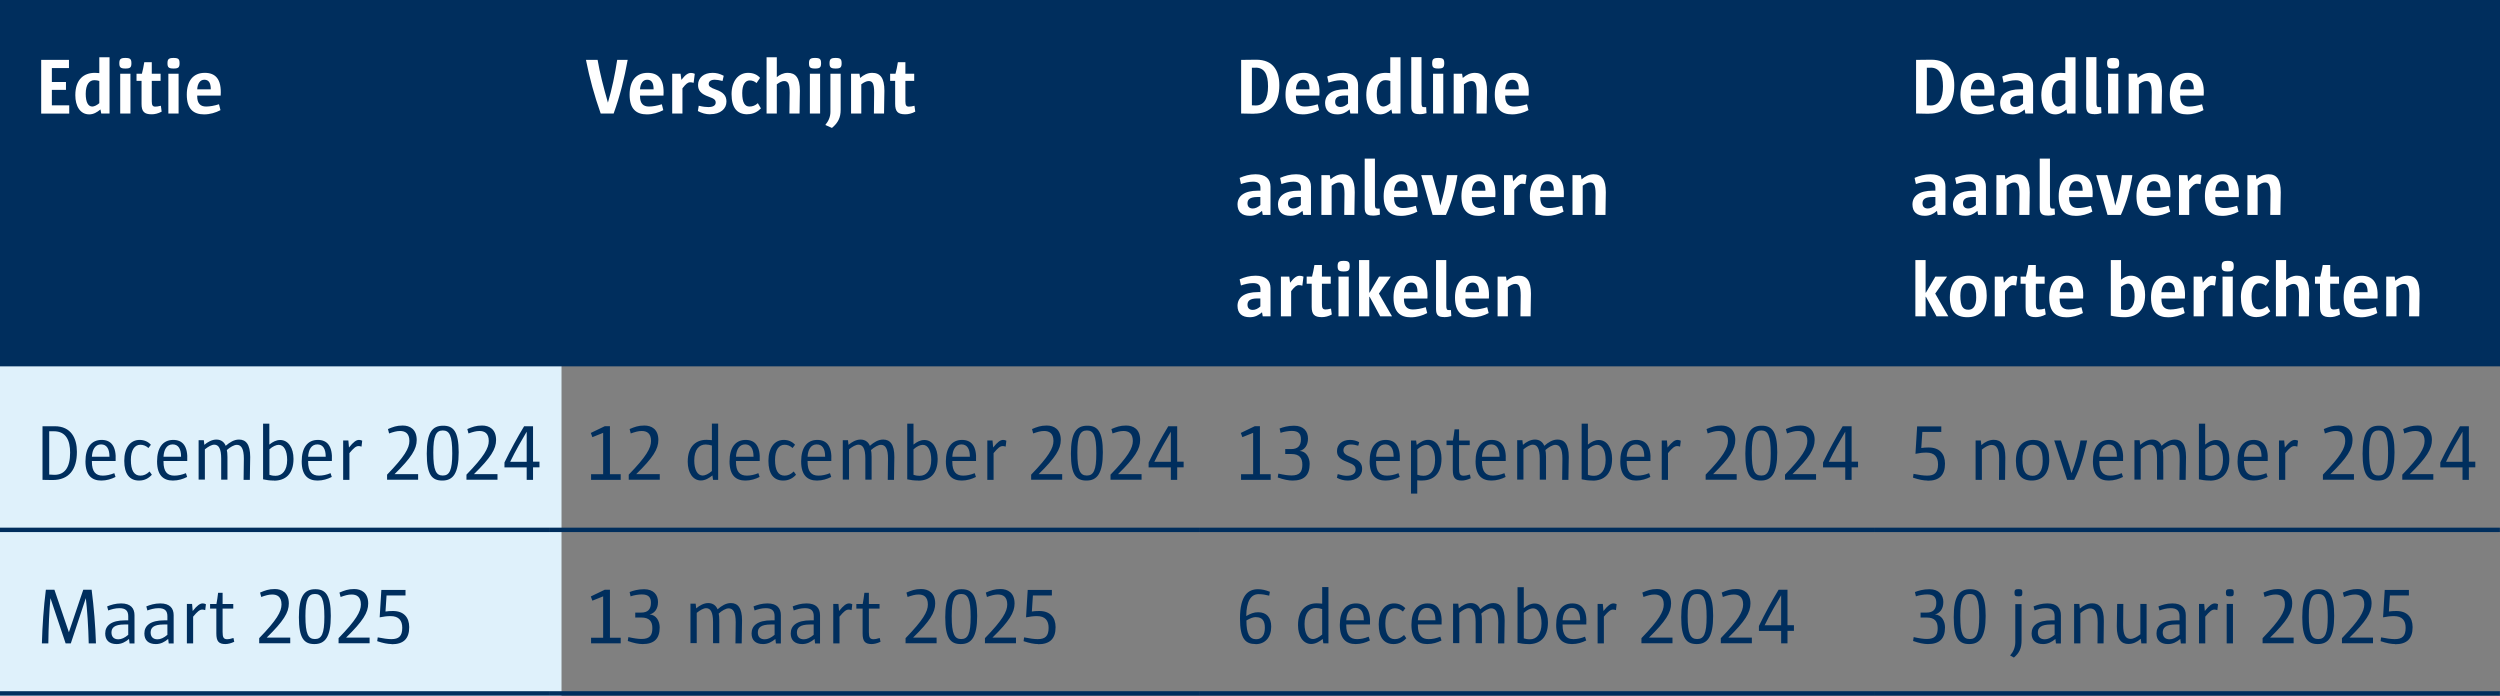 <?xml version="1.0" encoding="UTF-8"?>
<svg xmlns="http://www.w3.org/2000/svg" id="Layer_1" viewBox="0 0 283.47 78.91" width="283.47" height="78.91" x="0" y="0"><rect x="0" y="0" width="283.47" height="78.91" fill="#808080" stroke="none"/><defs><style>.cls-1,.cls-2{fill:none;}.cls-3{fill:#002e5d;}.cls-4{fill:#fff;}.cls-2{stroke:#002e5d;stroke-miterlimit:10;stroke-width:.5px;}.cls-5{fill:#dff1fb;}</style></defs><rect class="cls-5" y="41.25" width="63.67" height="37.66"/><path class="cls-3" d="M212.6,0h70.87v41.54h-70.87V0ZM136.06,0h76.54v41.54h-76.54V0ZM62.36,0h73.7v41.54H62.36V0ZM0,0h62.36v41.54H0V0Z"/><path class="cls-1" d="M212.6,60.08h70.87v18.54h-70.87v-18.54ZM136.06,60.08h76.54v18.54h-76.54v-18.54ZM62.36,60.08h73.7v18.54H62.36v-18.54ZM0,60.08h62.36v18.54H0v-18.54ZM212.6,41.54h70.87v18.54h-70.87v-18.54ZM136.06,41.54h76.54v18.54h-76.54v-18.54ZM62.36,41.54h73.7v18.54H62.36v-18.54ZM0,41.54h62.36v18.54H0v-18.54Z"/><line class="cls-2" y1="60.08" x2="62.36" y2="60.08"/><line class="cls-2" x1="62.36" y1="60.08" x2="136.06" y2="60.08"/><line class="cls-2" x1="136.06" y1="60.08" x2="212.6" y2="60.08"/><line class="cls-2" x1="212.6" y1="60.08" x2="283.46" y2="60.08"/><line class="cls-2" y1="78.62" x2="62.36" y2="78.62"/><line class="cls-2" x1="62.36" y1="78.62" x2="136.06" y2="78.62"/><line class="cls-2" x1="136.06" y1="78.62" x2="212.6" y2="78.62"/><line class="cls-2" x1="212.6" y1="78.62" x2="283.46" y2="78.62"/><path class="cls-4" d="M4.67,12.87v-6.08h3.15v.93h-1.94v1.58h1.6v.89h-1.6v1.75h1.97v.94h-3.19,0Z"/><path class="cls-4" d="M11.48,12.87l-.09-.46c-.38.32-.79.56-1.27.56-1.05,0-1.58-.96-1.58-2.17,0-1.82.98-2.54,2.22-2.54.18,0,.39.02.5.03v-1.8h1.16v6.38h-.95.01ZM11.26,9.18c-.16-.05-.35-.09-.55-.09-.58,0-.99.48-.99,1.55,0,.95.28,1.44.74,1.44.22,0,.5-.13.8-.38v-2.52Z"/><path class="cls-4" d="M14.22,7.77c-.56,0-.69-.14-.69-.6s.14-.6.69-.6.68.13.68.6-.13.6-.68.6ZM13.63,12.87v-4.51h1.16v4.51h-1.16Z"/><path class="cls-4" d="M17.19,12.96c-.83,0-1.14-.31-1.14-1.18v-2.61h-.57v-.81h.61c.11-.41.19-.81.27-1.31h.85v1.31h1v.81h-1v2.32c0,.46.11.6.41.6.14,0,.33-.02.62-.1l.09.67c-.42.22-.79.3-1.13.3h-.01Z"/><path class="cls-4" d="M19.68,7.77c-.56,0-.69-.14-.69-.6s.14-.6.69-.6.68.13.68.6-.13.6-.68.6ZM19.09,12.87v-4.51h1.16v4.51h-1.16Z"/><path class="cls-4" d="M22.36,10.84v.06c0,.83.36,1.18,1.01,1.18.41,0,.94-.09,1.46-.26l.17.67c-.55.29-1.2.48-1.86.48-1.18,0-1.96-.59-1.96-2.23s.78-2.48,2.04-2.48c1.16,0,1.93.65,1.8,2.58h-2.66ZM23.9,10.11c0-.72-.24-1.07-.73-1.07s-.77.44-.81,1.09h1.54s0-.02,0-.02Z"/><path class="cls-4" d="M69.59,12.87h-1.48c-.72-2.05-1.26-4-1.67-6.08h1.32c.25,1.49.69,3.16,1.17,4.85.46-1.55.8-3.19,1.05-4.85h1.19c-.37,2.06-.86,4.06-1.59,6.08h0Z"/><path class="cls-4" d="M72.57,10.84v.06c0,.83.36,1.18,1.01,1.18.41,0,.94-.09,1.46-.26l.17.67c-.55.29-1.2.48-1.86.48-1.18,0-1.96-.59-1.96-2.23s.78-2.48,2.04-2.48c1.16,0,1.93.65,1.8,2.58h-2.66ZM74.11,10.11c0-.72-.24-1.07-.73-1.07s-.77.44-.81,1.09h1.54v-.02Z"/><path class="cls-4" d="M78.65,9.39c-.19-.05-.31-.06-.4-.06-.25,0-.47.17-.87.68v2.86h-1.16v-4.51h.95l.09.7c.46-.6.77-.79,1.09-.79.14,0,.29.03.43.1l-.13,1.02h0Z"/><path class="cls-4" d="M80.53,12.96c-.5,0-.96-.13-1.4-.37l.1-.6c.51.12.82.15,1.1.15.59,0,.82-.23.82-.5,0-.3-.14-.45-.8-.68-.86-.31-1.2-.68-1.2-1.33,0-.82.66-1.37,1.65-1.37.41,0,.79.09,1.26.33l-.13.59c-.38-.09-.64-.14-.89-.14-.47,0-.68.22-.68.47,0,.27.15.41.79.64.88.3,1.22.72,1.22,1.37,0,.82-.68,1.43-1.84,1.43h0Z"/><path class="cls-4" d="M84.75,12.96c-1.19,0-1.8-.76-1.8-2.29,0-1.42.73-2.41,1.88-2.41.58,0,1.04.21,1.35.57l-.4.59c-.21-.19-.46-.3-.77-.3-.52,0-.85.49-.85,1.43,0,1.1.3,1.53.82,1.53.36,0,.66-.12.95-.38l.35.59c-.35.36-.85.66-1.53.66h0Z"/><path class="cls-4" d="M90.66,12.87h-1.15c0-.92.03-1.85.03-2.36,0-1.08-.22-1.32-.63-1.32-.23,0-.52.14-.83.37v3.31h-1.16v-6.38h1.16v2.26c.31-.27.74-.49,1.23-.49.9,0,1.39.56,1.39,2.04,0,.54-.04,1.57-.04,2.57Z"/><path class="cls-4" d="M92.42,7.77c-.56,0-.69-.14-.69-.6s.14-.6.69-.6.68.13.68.6-.13.6-.68.6ZM91.83,12.87v-4.51h1.16v4.51h-1.16Z"/><path class="cls-4" d="M94.34,14.51l-.76-.34c.35-.42.58-.91.58-1.48v-4.33h1.16v4.1c0,.87-.29,1.46-.98,2.04h0ZM94.75,7.77c-.56,0-.69-.14-.69-.6s.14-.6.69-.6.68.13.68.6-.13.6-.68.6Z"/><path class="cls-4" d="M100.24,12.87h-1.15c0-.91.03-1.84.03-2.37,0-1.07-.21-1.31-.62-1.31-.24,0-.54.14-.84.37v3.31h-1.16v-4.51h.95l.08.48c.39-.35.85-.58,1.37-.58.91,0,1.38.58,1.38,2.04,0,.56-.04,1.58-.04,2.57Z"/><path class="cls-4" d="M102.64,12.96c-.83,0-1.14-.31-1.14-1.18v-2.61h-.57v-.81h.61c.11-.41.19-.81.27-1.31h.85v1.31h1v.81h-1v2.32c0,.46.11.6.41.6.14,0,.33-.02.62-.1l.09.67c-.42.22-.79.3-1.13.3h-.01Z"/><path class="cls-4" d="M142.17,12.9c-.48,0-.98-.02-1.44-.03v-6.08c.61,0,1.15-.02,1.71-.02,1.93,0,2.62,1.26,2.62,2.89,0,2.03-.9,3.23-2.89,3.23h0ZM142.36,7.68h-.41v4.26c.14,0,.29.02.42.02.96,0,1.41-.77,1.41-2.17s-.42-2.12-1.42-2.12h0Z"/><path class="cls-4" d="M146.94,10.84v.06c0,.83.36,1.18,1.01,1.18.41,0,.94-.09,1.46-.26l.17.67c-.55.29-1.2.48-1.86.48-1.18,0-1.96-.59-1.96-2.23s.78-2.48,2.04-2.48c1.16,0,1.93.65,1.8,2.58h-2.66,0ZM148.48,10.11c0-.72-.24-1.07-.73-1.07s-.77.44-.81,1.09h1.54v-.02Z"/><path class="cls-4" d="M153.11,12.87l-.08-.46c-.39.33-.8.56-1.38.56-.91,0-1.4-.45-1.4-1.29,0-.94.75-1.56,2.32-1.56h.28v-.34c0-.46-.26-.68-.84-.68-.47,0-.96.13-1.37.27l-.15-.7c.53-.23,1.13-.41,1.81-.41,1.15,0,1.69.55,1.69,1.4v3.21h-.89,0ZM152.86,10.83h-.34c-.87,0-1.13.29-1.13.71,0,.37.21.59.6.59.28,0,.59-.14.86-.39v-.92h0Z"/><path class="cls-4" d="M157.86,12.87l-.09-.46c-.38.32-.79.56-1.27.56-1.05,0-1.58-.96-1.58-2.17,0-1.82.98-2.54,2.22-2.54.18,0,.39.02.5.03v-1.8h1.16v6.38h-.95,0ZM157.65,9.18c-.16-.05-.35-.09-.55-.09-.58,0-.99.48-.99,1.55,0,.95.28,1.44.74,1.44.22,0,.5-.13.8-.38v-2.52Z"/><path class="cls-4" d="M160.91,12.94c-.59,0-.89-.18-.89-.91v-5.55h1.16v5.09c0,.5.06.58.3.58h.23l.04.68c-.22.07-.49.12-.84.12h0Z"/><path class="cls-4" d="M163.08,7.77c-.56,0-.69-.14-.69-.6s.14-.6.69-.6.68.13.68.6-.13.6-.68.6ZM162.49,12.87v-4.51h1.16v4.51h-1.16Z"/><path class="cls-4" d="M168.57,12.87h-1.15c0-.91.03-1.84.03-2.37,0-1.07-.21-1.31-.62-1.31-.24,0-.54.14-.84.37v3.31h-1.16v-4.51h.95l.08.48c.39-.35.85-.58,1.37-.58.91,0,1.38.58,1.38,2.04,0,.56-.04,1.58-.04,2.57h0Z"/><path class="cls-4" d="M170.67,10.84v.06c0,.83.36,1.18,1.01,1.18.41,0,.94-.09,1.46-.26l.17.67c-.55.29-1.2.48-1.86.48-1.18,0-1.96-.59-1.96-2.23s.78-2.48,2.04-2.48c1.16,0,1.93.65,1.8,2.58h-2.66,0ZM172.21,10.11c0-.72-.24-1.07-.73-1.07s-.77.44-.81,1.09h1.54v-.02Z"/><path class="cls-4" d="M143.18,24.37l-.08-.46c-.39.33-.8.56-1.38.56-.91,0-1.4-.45-1.4-1.29,0-.94.75-1.56,2.32-1.56h.28v-.34c0-.46-.26-.68-.84-.68-.47,0-.96.13-1.37.27l-.15-.7c.53-.23,1.13-.41,1.81-.41,1.15,0,1.69.55,1.69,1.4v3.21h-.89,0ZM142.92,22.34h-.34c-.87,0-1.13.29-1.13.71,0,.37.21.59.6.59.28,0,.59-.14.86-.39v-.92h0Z"/><path class="cls-4" d="M147.77,24.37l-.08-.46c-.39.33-.8.56-1.38.56-.91,0-1.4-.45-1.4-1.29,0-.94.75-1.56,2.32-1.56h.28v-.34c0-.46-.26-.68-.84-.68-.47,0-.96.13-1.37.27l-.15-.7c.53-.23,1.13-.41,1.81-.41,1.15,0,1.69.55,1.69,1.4v3.21h-.89,0ZM147.51,22.34h-.34c-.87,0-1.13.29-1.13.71,0,.37.21.59.6.59.28,0,.59-.14.86-.39v-.92h0Z"/><path class="cls-4" d="M153.57,24.37h-1.15c0-.91.03-1.84.03-2.37,0-1.07-.21-1.31-.62-1.31-.24,0-.54.14-.84.37v3.31h-1.16v-4.51h.95l.08.48c.39-.35.85-.58,1.37-.58.91,0,1.38.58,1.38,2.04,0,.56-.04,1.58-.04,2.57h0Z"/><path class="cls-4" d="M155.63,24.44c-.59,0-.89-.18-.89-.91v-5.55h1.16v5.09c0,.5.06.58.3.58h.23l.04.68c-.22.07-.49.12-.84.12h0Z"/><path class="cls-4" d="M158.07,22.35v.06c0,.83.36,1.18,1.01,1.18.41,0,.94-.09,1.46-.26l.17.67c-.55.29-1.2.48-1.86.48-1.18,0-1.96-.59-1.96-2.23s.78-2.48,2.04-2.48c1.16,0,1.93.65,1.8,2.58h-2.66,0ZM159.61,21.61c0-.72-.24-1.07-.73-1.07s-.77.44-.81,1.09h1.54v-.02Z"/><path class="cls-4" d="M163.95,24.37h-1.51l-1.29-4.51h1.25l.73,2.55.18.9c.38-1.22.64-2.34.75-3.45h1.2c-.23,1.55-.67,3.1-1.31,4.51Z"/><path class="cls-4" d="M166.89,22.35v.06c0,.83.36,1.18,1.01,1.18.41,0,.94-.09,1.46-.26l.17.67c-.55.29-1.2.48-1.86.48-1.18,0-1.96-.59-1.96-2.23s.78-2.48,2.04-2.48c1.16,0,1.93.65,1.8,2.58h-2.66,0ZM168.43,21.61c0-.72-.24-1.07-.73-1.07s-.77.44-.81,1.09h1.54v-.02Z"/><path class="cls-4" d="M172.97,20.89c-.19-.05-.31-.06-.4-.06-.25,0-.47.17-.87.68v2.86h-1.16v-4.51h.95l.09.7c.46-.6.77-.79,1.09-.79.14,0,.29.03.43.1l-.13,1.02h0Z"/><path class="cls-4" d="M174.65,22.35v.06c0,.83.36,1.18,1.01,1.18.41,0,.94-.09,1.46-.26l.17.67c-.55.29-1.2.48-1.86.48-1.18,0-1.96-.59-1.96-2.23s.78-2.48,2.04-2.48c1.16,0,1.93.65,1.8,2.58h-2.66,0ZM176.19,21.61c0-.72-.24-1.07-.73-1.07s-.77.44-.81,1.09h1.54v-.02Z"/><path class="cls-4" d="M182.04,24.37h-1.15c0-.91.03-1.84.03-2.37,0-1.07-.21-1.31-.62-1.31-.24,0-.54.14-.84.37v3.31h-1.16v-4.51h.95l.08.48c.39-.35.85-.58,1.37-.58.91,0,1.38.58,1.38,2.04,0,.56-.04,1.58-.04,2.57h0Z"/><path class="cls-4" d="M143.18,35.87l-.08-.46c-.39.33-.8.56-1.38.56-.91,0-1.4-.45-1.4-1.29,0-.94.75-1.56,2.32-1.56h.28v-.34c0-.46-.26-.68-.84-.68-.47,0-.96.13-1.37.27l-.15-.7c.53-.23,1.13-.41,1.81-.41,1.15,0,1.69.55,1.69,1.4v3.21h-.89,0ZM142.92,33.84h-.34c-.87,0-1.13.29-1.13.71,0,.37.21.59.6.59.28,0,.59-.14.86-.39v-.92h0Z"/><path class="cls-4" d="M147.67,32.39c-.19-.05-.31-.06-.4-.06-.25,0-.47.17-.87.68v2.86h-1.16v-4.51h.95l.09.7c.46-.6.77-.79,1.09-.79.14,0,.29.03.43.1l-.13,1.02h0Z"/><path class="cls-4" d="M149.87,35.96c-.83,0-1.14-.31-1.14-1.18v-2.61h-.57v-.81h.61c.11-.41.19-.81.27-1.31h.85v1.31h1v.81h-1v2.32c0,.46.11.6.41.6.14,0,.33-.02.62-.1l.09.67c-.42.22-.79.3-1.13.3h0Z"/><path class="cls-4" d="M152.36,30.78c-.56,0-.69-.14-.69-.6s.14-.6.69-.6.68.13.68.6-.13.6-.68.6ZM151.77,35.87v-4.51h1.16v4.51h-1.16Z"/><path class="cls-4" d="M156.5,35.87l-1.2-2.22h-.04v2.22h-1.16v-6.38h1.16v3.69h.04l1.07-1.82h1.33l-1.35,1.93,1.49,2.58h-1.35,0Z"/><path class="cls-4" d="M159.19,33.85v.06c0,.83.36,1.18,1.01,1.18.41,0,.94-.09,1.46-.26l.17.67c-.55.29-1.2.48-1.86.48-1.18,0-1.96-.59-1.96-2.23s.78-2.48,2.04-2.48c1.16,0,1.93.65,1.8,2.58h-2.66,0ZM160.73,33.11c0-.72-.24-1.07-.73-1.07s-.77.44-.81,1.09h1.54v-.02Z"/><path class="cls-4" d="M163.72,35.95c-.59,0-.89-.18-.89-.91v-5.55h1.16v5.09c0,.5.06.58.3.58h.23l.04.68c-.22.07-.49.12-.84.12h0Z"/><path class="cls-4" d="M166.16,33.85v.06c0,.83.36,1.18,1.01,1.18.41,0,.94-.09,1.46-.26l.17.67c-.55.29-1.2.48-1.86.48-1.18,0-1.96-.59-1.96-2.23s.78-2.48,2.04-2.48c1.16,0,1.93.65,1.8,2.58h-2.66,0ZM167.7,33.11c0-.72-.24-1.07-.73-1.07s-.77.44-.81,1.09h1.54v-.02Z"/><path class="cls-4" d="M173.55,35.87h-1.15c0-.91.03-1.84.03-2.37,0-1.07-.21-1.31-.62-1.31-.24,0-.54.14-.84.37v3.31h-1.16v-4.51h.95l.08.48c.39-.35.85-.58,1.37-.58.91,0,1.38.58,1.38,2.04,0,.56-.04,1.58-.04,2.57h0Z"/><path class="cls-4" d="M218.7,12.9c-.48,0-.98-.02-1.44-.03v-6.08c.61,0,1.15-.02,1.71-.02,1.93,0,2.62,1.26,2.62,2.89,0,2.03-.9,3.23-2.89,3.23h0ZM218.89,7.68h-.41v4.26c.14,0,.29.02.42.02.96,0,1.41-.77,1.41-2.17s-.42-2.12-1.42-2.12h0Z"/><path class="cls-4" d="M223.47,10.84v.06c0,.83.36,1.18,1.01,1.18.41,0,.94-.09,1.46-.26l.17.67c-.55.29-1.2.48-1.86.48-1.18,0-1.96-.59-1.96-2.23s.78-2.48,2.04-2.48c1.16,0,1.93.65,1.8,2.58h-2.66,0ZM225.01,10.11c0-.72-.24-1.07-.73-1.07s-.77.44-.81,1.09h1.54v-.02Z"/><path class="cls-4" d="M229.65,12.87l-.08-.46c-.39.33-.8.56-1.38.56-.91,0-1.4-.45-1.4-1.29,0-.94.75-1.56,2.32-1.56h.28v-.34c0-.46-.26-.68-.84-.68-.47,0-.96.13-1.37.27l-.15-.7c.53-.23,1.13-.41,1.81-.41,1.15,0,1.69.55,1.69,1.4v3.21h-.89,0ZM229.4,10.83h-.34c-.87,0-1.13.29-1.13.71,0,.37.21.59.6.59.28,0,.59-.14.86-.39v-.92h0Z"/><path class="cls-4" d="M234.4,12.87l-.09-.46c-.38.32-.79.56-1.27.56-1.05,0-1.58-.96-1.58-2.17,0-1.82.98-2.54,2.22-2.54.18,0,.39.02.5.03v-1.8h1.16v6.38h-.95,0ZM234.19,9.18c-.16-.05-.35-.09-.55-.09-.58,0-.99.48-.99,1.55,0,.95.28,1.44.74,1.44.22,0,.5-.13.8-.38v-2.52Z"/><path class="cls-4" d="M237.44,12.94c-.59,0-.89-.18-.89-.91v-5.55h1.16v5.09c0,.5.06.58.3.58h.23l.04.68c-.22.07-.49.12-.84.12h0Z"/><path class="cls-4" d="M239.61,7.77c-.56,0-.69-.14-.69-.6s.14-.6.69-.6.68.13.68.6-.13.6-.68.6ZM239.03,12.87v-4.51h1.16v4.51h-1.16Z"/><path class="cls-4" d="M245.1,12.87h-1.15c0-.91.03-1.84.03-2.37,0-1.07-.21-1.31-.62-1.31-.24,0-.54.14-.84.37v3.31h-1.16v-4.51h.95l.08.48c.39-.35.85-.58,1.37-.58.91,0,1.38.58,1.38,2.04,0,.56-.04,1.58-.04,2.57h0Z"/><path class="cls-4" d="M247.21,10.84v.06c0,.83.36,1.18,1.01,1.18.41,0,.94-.09,1.46-.26l.17.67c-.55.29-1.2.48-1.86.48-1.18,0-1.96-.59-1.96-2.23s.78-2.48,2.04-2.48c1.16,0,1.93.65,1.8,2.58h-2.66,0ZM248.75,10.11c0-.72-.24-1.07-.73-1.07s-.77.44-.81,1.09h1.54v-.02Z"/><path class="cls-4" d="M219.71,24.37l-.08-.46c-.39.33-.8.56-1.38.56-.91,0-1.4-.45-1.4-1.29,0-.94.75-1.56,2.32-1.56h.28v-.34c0-.46-.26-.68-.84-.68-.47,0-.96.13-1.37.27l-.15-.7c.53-.23,1.13-.41,1.81-.41,1.15,0,1.69.55,1.69,1.4v3.21h-.89,0ZM219.46,22.34h-.34c-.87,0-1.13.29-1.13.71,0,.37.21.59.6.59.28,0,.59-.14.86-.39v-.92h0Z"/><path class="cls-4" d="M224.3,24.37l-.08-.46c-.39.33-.8.56-1.38.56-.91,0-1.4-.45-1.4-1.29,0-.94.75-1.56,2.32-1.56h.28v-.34c0-.46-.26-.68-.84-.68-.47,0-.96.13-1.37.27l-.15-.7c.53-.23,1.13-.41,1.81-.41,1.15,0,1.69.55,1.69,1.4v3.21h-.89,0ZM224.05,22.34h-.34c-.87,0-1.13.29-1.13.71,0,.37.21.59.6.59.28,0,.59-.14.86-.39v-.92h0Z"/><path class="cls-4" d="M230.11,24.37h-1.15c0-.91.03-1.84.03-2.37,0-1.07-.21-1.31-.62-1.31-.24,0-.54.14-.84.37v3.31h-1.16v-4.51h.95l.08.48c.39-.35.85-.58,1.37-.58.91,0,1.38.58,1.38,2.04,0,.56-.04,1.58-.04,2.57h0Z"/><path class="cls-4" d="M232.17,24.44c-.59,0-.89-.18-.89-.91v-5.55h1.16v5.09c0,.5.06.58.3.58h.23l.04.68c-.22.07-.49.12-.84.12h0Z"/><path class="cls-4" d="M234.61,22.35v.06c0,.83.36,1.18,1.01,1.18.41,0,.94-.09,1.46-.26l.17.67c-.55.29-1.2.48-1.86.48-1.18,0-1.96-.59-1.96-2.23s.78-2.48,2.04-2.48c1.16,0,1.93.65,1.8,2.58h-2.66,0ZM236.15,21.61c0-.72-.24-1.07-.73-1.07s-.77.44-.81,1.09h1.54v-.02Z"/><path class="cls-4" d="M240.48,24.37h-1.51l-1.29-4.51h1.25l.73,2.55.18.9c.38-1.22.64-2.34.75-3.45h1.2c-.23,1.55-.67,3.1-1.31,4.51Z"/><path class="cls-4" d="M243.43,22.35v.06c0,.83.36,1.18,1.01,1.18.41,0,.94-.09,1.46-.26l.17.67c-.55.29-1.2.48-1.86.48-1.18,0-1.96-.59-1.96-2.23s.78-2.48,2.04-2.48c1.16,0,1.93.65,1.8,2.58h-2.66,0ZM244.97,21.61c0-.72-.24-1.07-.73-1.07s-.77.44-.81,1.09h1.54v-.02Z"/><path class="cls-4" d="M249.5,20.89c-.19-.05-.31-.06-.4-.06-.25,0-.47.17-.87.68v2.86h-1.16v-4.51h.95l.09.7c.46-.6.77-.79,1.09-.79.14,0,.29.03.43.1l-.13,1.02h0Z"/><path class="cls-4" d="M251.19,22.35v.06c0,.83.36,1.18,1.01,1.18.41,0,.94-.09,1.46-.26l.17.67c-.55.29-1.2.48-1.86.48-1.18,0-1.96-.59-1.96-2.23s.78-2.48,2.04-2.48c1.16,0,1.93.65,1.8,2.58h-2.66,0ZM252.72,21.61c0-.72-.24-1.07-.73-1.07s-.77.44-.81,1.09h1.54v-.02Z"/><path class="cls-4" d="M258.57,24.37h-1.15c0-.91.03-1.84.03-2.37,0-1.07-.21-1.31-.62-1.31-.24,0-.54.14-.84.37v3.31h-1.16v-4.51h.95l.08.48c.39-.35.85-.58,1.37-.58.91,0,1.38.58,1.38,2.04,0,.56-.04,1.58-.04,2.57Z"/><path class="cls-4" d="M219.58,35.87l-1.2-2.22h-.04v2.22h-1.16v-6.38h1.16v3.69h.04l1.07-1.82h1.33l-1.35,1.93,1.49,2.58h-1.35,0Z"/><path class="cls-4" d="M223.09,35.97c-1.28,0-2-.65-2-2.27s.84-2.44,2.18-2.44,2,.65,2,2.27-.84,2.44-2.18,2.44ZM223.18,32.12c-.53,0-.9.37-.9,1.4,0,1.27.33,1.6.91,1.6.52,0,.89-.37.89-1.4,0-1.27-.33-1.6-.9-1.6h0Z"/><path class="cls-4" d="M228.61,32.39c-.19-.05-.31-.06-.4-.06-.25,0-.47.17-.87.68v2.86h-1.16v-4.51h.95l.09.7c.46-.6.77-.79,1.09-.79.14,0,.29.03.43.1l-.13,1.02h0Z"/><path class="cls-4" d="M230.82,35.96c-.83,0-1.14-.31-1.14-1.18v-2.61h-.57v-.81h.61c.11-.41.19-.81.27-1.31h.85v1.31h1v.81h-1v2.32c0,.46.11.6.41.6.14,0,.33-.02.62-.1l.09.67c-.42.22-.79.3-1.13.3h0Z"/><path class="cls-4" d="M233.54,33.85v.06c0,.83.36,1.18,1.01,1.18.41,0,.94-.09,1.46-.26l.17.67c-.55.29-1.2.48-1.86.48-1.18,0-1.96-.59-1.96-2.23s.78-2.48,2.04-2.48c1.16,0,1.93.65,1.8,2.58h-2.66,0ZM235.08,33.11c0-.72-.24-1.07-.73-1.07s-.77.44-.81,1.09h1.54v-.02Z"/><path class="cls-4" d="M240.86,35.97c-.56,0-1.09-.08-1.52-.18v-6.3h1.16v2.23c.31-.26.7-.46,1.13-.46,1.07,0,1.6.98,1.6,2.18,0,1.79-.95,2.53-2.37,2.53h0ZM241.3,32.16c-.21,0-.51.13-.8.38v2.53c.12.04.31.08.53.08.58,0,1.01-.48,1.01-1.54,0-.94-.28-1.45-.74-1.45h0Z"/><path class="cls-4" d="M245.08,33.85v.06c0,.83.36,1.18,1.01,1.18.41,0,.94-.09,1.46-.26l.17.67c-.55.29-1.2.48-1.86.48-1.18,0-1.96-.59-1.96-2.23s.78-2.48,2.04-2.48c1.16,0,1.93.65,1.8,2.58h-2.66,0ZM246.62,33.11c0-.72-.24-1.07-.73-1.07s-.77.44-.81,1.09h1.54v-.02Z"/><path class="cls-4" d="M251.16,32.39c-.19-.05-.31-.06-.4-.06-.25,0-.47.17-.87.68v2.86h-1.16v-4.51h.95l.09.7c.46-.6.77-.79,1.09-.79.14,0,.29.03.43.1l-.13,1.02h0Z"/><path class="cls-4" d="M252.6,30.78c-.56,0-.69-.14-.69-.6s.14-.6.69-.6.68.13.68.6-.13.6-.68.6ZM252.01,35.87v-4.51h1.16v4.51h-1.16Z"/><path class="cls-4" d="M255.89,35.96c-1.19,0-1.8-.76-1.8-2.29,0-1.42.73-2.41,1.88-2.41.58,0,1.04.21,1.35.57l-.4.59c-.21-.19-.46-.3-.77-.3-.52,0-.85.49-.85,1.43,0,1.1.3,1.53.82,1.53.36,0,.66-.12.95-.38l.35.59c-.35.36-.85.66-1.53.66h0Z"/><path class="cls-4" d="M261.8,35.87h-1.15c0-.92.03-1.85.03-2.36,0-1.08-.22-1.32-.63-1.32-.23,0-.52.14-.83.37v3.31h-1.16v-6.38h1.16v2.26c.31-.27.74-.49,1.23-.49.9,0,1.39.56,1.39,2.04,0,.54-.04,1.57-.04,2.57h0Z"/><path class="cls-4" d="M264.2,35.96c-.83,0-1.14-.31-1.14-1.18v-2.61h-.57v-.81h.61c.11-.41.19-.81.27-1.31h.85v1.31h1v.81h-1v2.32c0,.46.11.6.4.6.14,0,.33-.02.62-.1l.09.67c-.42.22-.79.3-1.13.3h0Z"/><path class="cls-4" d="M266.92,33.85v.06c0,.83.36,1.18,1.01,1.18.41,0,.94-.09,1.46-.26l.17.67c-.55.29-1.2.48-1.86.48-1.18,0-1.96-.59-1.96-2.23s.78-2.48,2.04-2.48c1.16,0,1.93.65,1.8,2.58h-2.66ZM268.46,33.11c0-.72-.24-1.07-.73-1.07s-.77.44-.81,1.09h1.54v-.02Z"/><path class="cls-4" d="M274.31,35.87h-1.15c0-.91.03-1.84.03-2.37,0-1.07-.21-1.31-.62-1.31-.24,0-.54.14-.84.37v3.31h-1.16v-4.51h.95l.08.48c.39-.35.85-.58,1.37-.58.91,0,1.38.58,1.38,2.04,0,.56-.04,1.58-.04,2.57Z"/><path class="cls-3" d="M5.94,54.43c-.38,0-.8-.02-1.12-.02v-6.08h1.38c1.86,0,2.52,1.36,2.52,2.9,0,1.99-.87,3.2-2.78,3.2ZM6.1,48.9h-.52v4.91c.19.02.4.03.59.03,1.16,0,1.78-.82,1.78-2.52,0-1.37-.45-2.42-1.85-2.42ZM10.42,52.27v.09c0,1.12.43,1.57,1.23,1.57.41,0,.85-.09,1.31-.28l.14.43c-.45.23-1.01.41-1.61.41-1.08,0-1.8-.59-1.8-2.17s.68-2.44,1.83-2.44c1.05,0,1.69.68,1.59,2.39h-2.69ZM12.41,51.76c0-.86-.31-1.37-.95-1.37-.68,0-1,.61-1.04,1.4h1.99v-.04h0ZM15.77,54.49c-1.08,0-1.68-.75-1.68-2.24s.7-2.37,1.74-2.37c.54,0,.97.21,1.28.55l-.28.37c-.27-.24-.56-.37-.91-.37-.68,0-1.08.64-1.08,1.71,0,1.2.36,1.79,1.08,1.79.37,0,.7-.14,1.04-.47l.26.37c-.36.39-.81.66-1.45.66ZM18.54,52.27v.09c0,1.12.43,1.57,1.23,1.57.41,0,.85-.09,1.31-.28l.14.43c-.45.23-1.01.41-1.61.41-1.08,0-1.8-.59-1.8-2.17s.68-2.44,1.83-2.44c1.05,0,1.69.68,1.59,2.39h-2.69ZM20.53,51.76c0-.86-.31-1.37-.95-1.37-.68,0-1,.61-1.04,1.4h1.99v-.04h0ZM28.32,54.41h-.7c0-.81.03-1.76.03-2.39,0-1.16-.3-1.58-.8-1.58-.32,0-.76.26-1.13.59.04.18.07.39.07.79v2.57h-.71v-2.39c0-1.14-.29-1.58-.79-1.58-.29,0-.68.22-1.06.53v3.43h-.71v-4.47h.59l.06.53c.37-.32.86-.6,1.37-.6.57,0,.91.34,1.05.71.46-.4.95-.71,1.51-.71.77,0,1.27.52,1.27,1.98,0,.6-.04,1.67-.04,2.56v.03ZM31.08,54.49c-.51,0-.88-.06-1.25-.14v-6.31h.71v2.37c.4-.32.79-.52,1.23-.52.93,0,1.51.91,1.51,2.14,0,1.76-.95,2.47-2.21,2.47h.01ZM31.59,50.44c-.25,0-.67.16-1.04.51v2.89c.16.06.41.11.7.11.73,0,1.31-.58,1.31-1.8,0-1.02-.35-1.71-.96-1.71h-.01ZM34.94,52.27v.09c0,1.12.43,1.57,1.23,1.57.41,0,.85-.09,1.31-.28l.14.43c-.45.23-1.01.41-1.61.41-1.08,0-1.8-.59-1.8-2.17s.68-2.44,1.83-2.44c1.05,0,1.69.68,1.59,2.39h-2.69ZM36.93,51.76c0-.86-.31-1.37-.95-1.37-.68,0-1,.61-1.04,1.4h1.99v-.04h0ZM40.99,50.64c-.15-.05-.26-.06-.34-.06-.28,0-.55.22-1.03.8v3.03h-.71v-4.47h.59l.07.8c.52-.65.83-.86,1.14-.86.12,0,.23.03.36.09,0,0-.08.67-.08.67ZM43.89,54.41v-.59c1.99-2.05,2.53-3.01,2.53-3.82,0-.89-.5-1.13-1.06-1.13-.39,0-.76.11-1.24.28l-.13-.5c.57-.24.98-.4,1.67-.4.81,0,1.59.41,1.59,1.64,0,1.03-.6,2-2.51,3.87h2.67v.64h-3.53.01ZM50.15,54.49c-1.16,0-1.76-.64-1.76-3.04s.62-3.18,1.86-3.18c1.14,0,1.76.62,1.76,3.02s-.65,3.2-1.85,3.2h-.01ZM50.21,48.81c-.76,0-1.08.59-1.08,2.5,0,2.05.32,2.61,1.08,2.61s1.07-.6,1.07-2.52c0-2.03-.32-2.59-1.07-2.59ZM52.89,54.41v-.59c1.99-2.05,2.53-3.01,2.53-3.82,0-.89-.5-1.13-1.06-1.13-.39,0-.76.11-1.24.28l-.13-.5c.57-.24.98-.4,1.67-.4.81,0,1.59.41,1.59,1.64,0,1.03-.6,2-2.51,3.87h2.67v.64h-3.53.01ZM60.44,53v1.41h-.72v-1.41h-2.52v-.56c.68-1.4,1.5-2.92,2.23-4.11h1.01v4.02h.73v.64h-.73,0ZM59.72,48.95c-.55.93-1.28,2.18-1.87,3.41h1.87v-3.41Z"/><path class="cls-3" d="M67.02,54.41v-.64h1.37v-4.69l-1.22.49-.18-.48,1.58-.76h.59v5.44h1.22v.64s-3.36,0-3.36,0ZM71.29,54.41v-.59c1.99-2.05,2.53-3.01,2.53-3.82,0-.89-.5-1.13-1.06-1.13-.39,0-.76.11-1.24.28l-.13-.5c.57-.24.98-.4,1.67-.4.81,0,1.59.41,1.59,1.64,0,1.03-.6,2-2.51,3.87h2.67v.64h-3.53.01ZM80.85,54.41l-.07-.5c-.4.32-.83.57-1.31.57-.9,0-1.49-.88-1.49-2.13,0-1.79.99-2.48,2.12-2.48.21,0,.47.03.62.04v-1.88h.71v6.38h-.58ZM80.72,50.52c-.23-.07-.48-.12-.71-.12-.74,0-1.29.58-1.29,1.81,0,1.05.36,1.71.96,1.71.26,0,.65-.17,1.04-.51v-2.89ZM83.45,52.27v.09c0,1.12.43,1.57,1.23,1.57.41,0,.85-.09,1.31-.28l.14.43c-.45.23-1.01.41-1.61.41-1.08,0-1.8-.59-1.8-2.17s.68-2.44,1.83-2.44c1.05,0,1.69.68,1.59,2.39h-2.69ZM85.44,51.76c0-.86-.31-1.37-.95-1.37-.68,0-1,.61-1.04,1.4h1.99v-.04h0ZM88.81,54.49c-1.08,0-1.68-.75-1.68-2.24s.7-2.37,1.74-2.37c.54,0,.97.21,1.28.55l-.28.37c-.27-.24-.56-.37-.91-.37-.68,0-1.08.64-1.08,1.71,0,1.2.36,1.79,1.08,1.79.37,0,.7-.14,1.04-.47l.26.37c-.36.39-.81.66-1.45.66ZM91.57,52.27v.09c0,1.12.43,1.57,1.23,1.57.41,0,.85-.09,1.31-.28l.14.43c-.45.23-1.01.41-1.61.41-1.08,0-1.8-.59-1.8-2.17s.68-2.44,1.83-2.44c1.05,0,1.69.68,1.59,2.39h-2.69ZM93.56,51.76c0-.86-.31-1.37-.95-1.37-.68,0-1,.61-1.04,1.4h1.99v-.04h0ZM101.36,54.41h-.7c0-.81.03-1.76.03-2.39,0-1.16-.3-1.58-.8-1.58-.32,0-.76.26-1.13.59.04.18.07.39.07.79v2.57h-.71v-2.39c0-1.14-.29-1.58-.79-1.58-.29,0-.68.22-1.06.53v3.43h-.71v-4.47h.59l.06.53c.37-.32.86-.6,1.37-.6.57,0,.91.34,1.05.71.46-.4.95-.71,1.51-.71.77,0,1.27.52,1.27,1.98,0,.6-.04,1.67-.04,2.56v.03ZM104.12,54.49c-.51,0-.88-.06-1.25-.14v-6.31h.71v2.37c.4-.32.79-.52,1.23-.52.93,0,1.51.91,1.51,2.14,0,1.76-.95,2.47-2.21,2.47h0ZM104.62,50.44c-.25,0-.67.16-1.04.51v2.89c.16.06.41.11.7.11.73,0,1.31-.58,1.31-1.8,0-1.02-.35-1.71-.96-1.71h0ZM107.98,52.27v.09c0,1.12.43,1.57,1.23,1.57.41,0,.85-.09,1.31-.28l.14.43c-.45.23-1.01.41-1.61.41-1.08,0-1.8-.59-1.8-2.17s.68-2.44,1.83-2.44c1.05,0,1.69.68,1.59,2.39h-2.69ZM109.97,51.76c0-.86-.31-1.37-.95-1.37-.68,0-1,.61-1.04,1.4h1.99v-.04h0ZM114.03,50.64c-.15-.05-.26-.06-.34-.06-.28,0-.55.22-1.03.8v3.03h-.71v-4.47h.59l.07.8c.52-.65.83-.86,1.14-.86.12,0,.23.03.36.09,0,0-.08.67-.08.67ZM116.92,54.41v-.59c1.99-2.05,2.53-3.01,2.53-3.82,0-.89-.5-1.13-1.06-1.13-.39,0-.76.11-1.24.28l-.13-.5c.57-.24.98-.4,1.67-.4.81,0,1.59.41,1.59,1.64,0,1.03-.6,2-2.51,3.87h2.67v.64h-3.53.01ZM123.19,54.49c-1.16,0-1.76-.64-1.76-3.04s.62-3.18,1.86-3.18c1.14,0,1.76.62,1.76,3.02s-.65,3.2-1.85,3.2h-.01ZM123.24,48.81c-.76,0-1.08.59-1.08,2.5,0,2.05.32,2.61,1.08,2.61s1.07-.6,1.07-2.52c0-2.03-.32-2.59-1.07-2.59ZM125.92,54.41v-.59c1.99-2.05,2.53-3.01,2.53-3.82,0-.89-.5-1.13-1.06-1.13-.39,0-.76.11-1.24.28l-.13-.5c.57-.24.98-.4,1.67-.4.81,0,1.59.41,1.59,1.64,0,1.03-.6,2-2.51,3.87h2.67v.64h-3.53,0ZM133.48,53v1.41h-.72v-1.41h-2.52v-.56c.68-1.4,1.5-2.92,2.23-4.11h1.01v4.02h.73v.64h-.73,0ZM132.76,48.95c-.55.93-1.28,2.18-1.87,3.41h1.87v-3.41Z"/><path class="cls-3" d="M140.72,54.41v-.64h1.37v-4.69l-1.22.49-.18-.48,1.58-.76h.59v5.44h1.22v.64s-3.36,0-3.36,0ZM146.55,54.49c-.44,0-.99-.11-1.67-.35l.07-.44c.62.14,1.11.21,1.49.21.93,0,1.23-.41,1.23-1.22,0-.75-.32-1.21-1.25-1.21h-.69v-.56h.67c.75,0,1.11-.37,1.11-1.11,0-.59-.25-.95-1.04-.95-.36,0-.93.09-1.27.22l-.11-.49c.37-.15.95-.32,1.64-.32,1.09,0,1.58.65,1.58,1.45s-.41,1.28-.95,1.41c.76.04,1.14.76,1.14,1.47,0,1.3-.65,1.89-1.94,1.89h-.01ZM152.84,54.49c-.48,0-.9-.12-1.25-.32l.09-.41c.46.13.75.19,1.04.19.69,0,.99-.32.99-.68,0-.4-.16-.59-.93-.88-.89-.34-1.18-.67-1.18-1.25,0-.74.58-1.26,1.46-1.26.35,0,.69.07,1.06.26l-.11.4c-.3-.09-.58-.14-.84-.14-.56,0-.84.29-.84.64s.2.55.97.84c.83.3,1.15.68,1.15,1.3,0,.77-.61,1.31-1.63,1.31h.02ZM156.03,52.27v.09c0,1.12.43,1.57,1.23,1.57.41,0,.85-.09,1.31-.28l.14.43c-.45.23-1.01.41-1.61.41-1.08,0-1.8-.59-1.8-2.17s.68-2.44,1.83-2.44c1.05,0,1.69.68,1.59,2.39h-2.69ZM158.02,51.76c0-.86-.31-1.37-.95-1.37-.68,0-1,.61-1.04,1.4h1.99v-.04h0ZM161.29,54.49c-.14,0-.38,0-.59-.03v1.51h-.71v-6.02h.58l.07.5c.41-.34.84-.58,1.3-.58.94,0,1.51.9,1.51,2.13,0,1.74-.95,2.48-2.16,2.48h0ZM161.75,50.44c-.26,0-.66.16-1.04.51v2.88c.22.08.47.12.7.12.74,0,1.31-.57,1.31-1.8,0-1.02-.36-1.71-.96-1.71h0ZM165.76,54.49c-.76,0-1.03-.32-1.03-1.2v-2.82h-.71v-.52h.72c.07-.4.14-.8.19-1.27h.51v1.27h1.21v.52h-1.21v2.64c0,.61.1.83.53.83.16,0,.37-.03.7-.14l.09.43c-.36.17-.71.26-1.01.26h.01ZM168.04,52.27v.09c0,1.12.43,1.57,1.23,1.57.41,0,.85-.09,1.31-.28l.14.43c-.45.23-1.01.41-1.61.41-1.08,0-1.8-.59-1.8-2.17s.68-2.44,1.83-2.44c1.05,0,1.69.68,1.59,2.39h-2.69ZM170.03,51.76c0-.86-.31-1.37-.95-1.37-.68,0-1,.61-1.04,1.4h1.99v-.04h0ZM177.83,54.41h-.7c0-.81.03-1.76.03-2.39,0-1.16-.3-1.58-.8-1.58-.32,0-.76.26-1.13.59.04.18.07.39.07.79v2.57h-.71v-2.39c0-1.14-.29-1.58-.79-1.58-.29,0-.68.22-1.06.53v3.43h-.71v-4.47h.59l.06.53c.37-.32.86-.6,1.37-.6.57,0,.91.34,1.05.71.46-.4.95-.71,1.51-.71.77,0,1.27.52,1.27,1.98,0,.6-.04,1.67-.04,2.56v.03ZM180.59,54.49c-.51,0-.88-.06-1.25-.14v-6.31h.71v2.37c.4-.32.79-.52,1.23-.52.93,0,1.51.91,1.51,2.14,0,1.76-.95,2.47-2.21,2.47h.01ZM181.09,50.44c-.25,0-.67.16-1.04.51v2.89c.16.06.41.11.7.11.73,0,1.31-.58,1.31-1.8,0-1.02-.35-1.71-.96-1.71h0ZM184.45,52.27v.09c0,1.12.43,1.57,1.23,1.57.41,0,.85-.09,1.31-.28l.14.43c-.45.23-1.01.41-1.61.41-1.08,0-1.8-.59-1.8-2.17s.68-2.44,1.83-2.44c1.05,0,1.69.68,1.59,2.39h-2.69ZM186.44,51.76c0-.86-.31-1.37-.95-1.37-.68,0-1,.61-1.04,1.4h1.99v-.04h0ZM190.5,50.64c-.15-.05-.26-.06-.34-.06-.28,0-.55.22-1.03.8v3.03h-.71v-4.47h.59l.07.8c.52-.65.83-.86,1.14-.86.12,0,.23.03.36.09,0,0-.08.67-.08.67ZM193.4,54.41v-.59c1.99-2.05,2.53-3.01,2.53-3.82,0-.89-.5-1.13-1.06-1.13-.39,0-.76.11-1.24.28l-.13-.5c.57-.24.98-.4,1.67-.4.81,0,1.59.41,1.59,1.64,0,1.03-.6,2-2.51,3.87h2.67v.64h-3.53.01ZM199.66,54.49c-1.16,0-1.76-.64-1.76-3.04s.62-3.18,1.86-3.18c1.14,0,1.76.62,1.76,3.02s-.65,3.2-1.85,3.2h0ZM199.71,48.81c-.76,0-1.08.59-1.08,2.5,0,2.05.32,2.61,1.08,2.61s1.07-.6,1.07-2.52c0-2.03-.32-2.59-1.07-2.59ZM202.4,54.41v-.59c1.99-2.05,2.53-3.01,2.53-3.82,0-.89-.5-1.13-1.06-1.13-.39,0-.76.11-1.24.28l-.13-.5c.57-.24.98-.4,1.67-.4.81,0,1.59.41,1.59,1.64,0,1.03-.6,2-2.51,3.87h2.67v.64h-3.53.01ZM209.95,53v1.41h-.72v-1.41h-2.52v-.56c.68-1.4,1.5-2.92,2.23-4.11h1.01v4.02h.73v.64h-.73,0ZM209.23,48.95c-.55.93-1.28,2.18-1.87,3.41h1.87v-3.41Z"/><path class="cls-3" d="M218.56,54.49c-.43,0-.98-.1-1.65-.33l.06-.43c.6.12,1.13.2,1.54.2.85,0,1.24-.34,1.24-1.28,0-.82-.38-1.33-1.32-1.33-.41,0-.78.04-1.24.14l.19-3.11h2.74v.63h-2.15l-.12,1.82c.21-.04.53-.06.84-.06,1.22,0,1.85.71,1.85,1.83,0,1.31-.64,1.94-1.98,1.94v-.02ZM227.36,54.41h-.7c0-.81.02-1.76.02-2.39,0-1.15-.3-1.57-.86-1.57-.32,0-.72.22-1.1.53v3.43h-.71v-4.47h.59l.06.53c.41-.36.89-.6,1.41-.6.81,0,1.31.52,1.31,1.98,0,.6-.03,1.67-.03,2.56h.01ZM230.37,54.49c-1.13,0-1.79-.68-1.79-2.22,0-1.63.78-2.39,1.98-2.39,1.13,0,1.8.68,1.8,2.22,0,1.64-.79,2.39-1.99,2.39ZM230.46,50.43c-.69,0-1.14.52-1.14,1.65,0,1.37.38,1.87,1.16,1.87.68,0,1.14-.52,1.14-1.66,0-1.36-.39-1.86-1.16-1.86ZM235.19,54.41h-.8l-1.47-4.47h.77l.98,2.96.21.76c.47-1.18.82-2.48,1.02-3.72h.76c-.28,1.41-.77,3.1-1.47,4.47ZM238.04,52.27v.09c0,1.12.43,1.57,1.23,1.57.41,0,.85-.09,1.31-.28l.14.43c-.45.23-1.01.41-1.61.41-1.08,0-1.8-.59-1.8-2.17s.68-2.44,1.83-2.44c1.05,0,1.69.68,1.59,2.39h-2.69ZM240.03,51.76c0-.86-.31-1.37-.95-1.37-.68,0-1,.61-1.04,1.4h1.99v-.04h0ZM247.82,54.41h-.7c0-.81.03-1.76.03-2.39,0-1.16-.3-1.58-.8-1.58-.32,0-.76.26-1.13.59.04.18.07.39.07.79v2.57h-.71v-2.39c0-1.14-.29-1.58-.79-1.58-.29,0-.68.22-1.06.53v3.43h-.71v-4.47h.59l.06.53c.37-.32.86-.6,1.37-.6.57,0,.91.34,1.05.71.46-.4.95-.71,1.51-.71.77,0,1.27.52,1.27,1.98,0,.6-.04,1.67-.04,2.56v.03ZM250.58,54.49c-.51,0-.88-.06-1.25-.14v-6.31h.71v2.37c.4-.32.79-.52,1.23-.52.93,0,1.51.91,1.51,2.14,0,1.76-.95,2.47-2.21,2.47h.01ZM251.09,50.44c-.25,0-.67.16-1.04.51v2.89c.16.06.41.11.7.11.73,0,1.31-.58,1.31-1.8,0-1.02-.35-1.71-.96-1.71h0ZM254.44,52.27v.09c0,1.12.43,1.57,1.23,1.57.41,0,.85-.09,1.31-.28l.14.43c-.45.23-1.01.41-1.61.41-1.08,0-1.8-.59-1.8-2.17s.68-2.44,1.83-2.44c1.05,0,1.69.68,1.59,2.39h-2.69ZM256.43,51.76c0-.86-.31-1.37-.95-1.37-.68,0-1,.61-1.04,1.4h1.99v-.04h0ZM260.49,50.64c-.15-.05-.26-.06-.34-.06-.28,0-.55.22-1.03.8v3.03h-.71v-4.47h.59l.07.8c.52-.65.83-.86,1.14-.86.12,0,.23.03.36.09l-.08.67h0ZM263.39,54.41v-.59c1.99-2.05,2.53-3.01,2.53-3.82,0-.89-.5-1.13-1.06-1.13-.39,0-.76.11-1.24.28l-.13-.5c.57-.24.98-.4,1.67-.4.81,0,1.59.41,1.59,1.64,0,1.03-.6,2-2.51,3.87h2.67v.64h-3.53,0ZM269.65,54.49c-1.16,0-1.76-.64-1.76-3.04s.62-3.18,1.86-3.18c1.14,0,1.76.62,1.76,3.02s-.65,3.2-1.85,3.2h0ZM269.71,48.81c-.76,0-1.08.59-1.08,2.5,0,2.05.32,2.61,1.08,2.61s1.07-.6,1.07-2.52c0-2.03-.32-2.59-1.07-2.59ZM272.39,54.41v-.59c1.99-2.05,2.53-3.01,2.53-3.82,0-.89-.5-1.13-1.06-1.13-.39,0-.76.11-1.24.28l-.13-.5c.57-.24.98-.4,1.67-.4.81,0,1.59.41,1.59,1.64,0,1.03-.6,2-2.51,3.87h2.67v.64h-3.53,0ZM279.94,53v1.41h-.72v-1.41h-2.52v-.56c.68-1.4,1.5-2.92,2.23-4.11h1.01v4.02h.73v.64h-.73ZM279.22,48.95c-.55.93-1.28,2.18-1.87,3.41h1.87v-3.41Z"/><path class="cls-3" d="M10.06,72.95c-.04-1.88-.18-3.9-.33-5.13h0l-1.7,5.13h-.59l-1.72-5.13h0c-.13,1.35-.22,3.25-.24,5.13h-.73c.05-1.94.2-4.12.45-6.08h.97l1.64,4.82h0l1.63-4.82h.95c.25,1.95.43,4.13.49,6.08h-.82ZM14.69,72.95l-.06-.5c-.41.34-.84.58-1.4.58-.85,0-1.3-.44-1.3-1.2,0-.89.68-1.49,2.25-1.49h.36v-.47c0-.62-.3-.91-1.01-.91-.47,0-.93.14-1.26.26l-.12-.46c.41-.17.94-.34,1.58-.34,1.1,0,1.52.56,1.52,1.34v3.2h-.56,0ZM14.54,70.81h-.42c-1.19,0-1.48.4-1.48.91,0,.48.27.77.78.77.35,0,.73-.17,1.12-.51,0,0,0-1.17,0-1.17ZM19.13,72.95l-.06-.5c-.41.34-.84.58-1.4.58-.85,0-1.3-.44-1.3-1.2,0-.89.68-1.49,2.25-1.49h.36v-.47c0-.62-.3-.91-1.01-.91-.47,0-.93.14-1.26.26l-.12-.46c.41-.17.94-.34,1.58-.34,1.1,0,1.52.56,1.52,1.34v3.2h-.56ZM18.98,70.81h-.42c-1.19,0-1.48.4-1.48.91,0,.48.27.77.78.77.35,0,.73-.17,1.12-.51,0,0,0-1.17,0-1.17ZM23.27,69.18c-.15-.05-.26-.06-.34-.06-.28,0-.55.22-1.03.8v3.03h-.71v-4.47h.59l.07.8c.52-.65.83-.86,1.14-.86.12,0,.23.03.36.09l-.08.67ZM25.56,73.03c-.76,0-1.03-.32-1.03-1.2v-2.82h-.71v-.52h.72c.07-.4.14-.8.19-1.27h.51v1.27h1.21v.52h-1.21v2.64c0,.61.1.83.53.83.16,0,.37-.03.7-.14l.09.43c-.36.17-.71.26-1.01.26h0ZM29.39,72.95v-.59c1.99-2.05,2.53-3.01,2.53-3.82,0-.89-.5-1.13-1.06-1.13-.39,0-.76.11-1.24.28l-.13-.5c.57-.24.98-.4,1.67-.4.81,0,1.59.41,1.59,1.64,0,1.03-.6,2-2.51,3.87h2.67v.64h-3.53.01ZM35.65,73.03c-1.16,0-1.76-.64-1.76-3.04s.62-3.18,1.86-3.18c1.14,0,1.76.62,1.76,3.02s-.65,3.2-1.85,3.2h-.01ZM35.71,67.35c-.76,0-1.08.59-1.08,2.5,0,2.05.32,2.61,1.08,2.61s1.07-.6,1.07-2.52c0-2.03-.32-2.59-1.07-2.59ZM38.39,72.95v-.59c1.99-2.05,2.53-3.01,2.53-3.82,0-.89-.5-1.13-1.06-1.13-.39,0-.76.11-1.24.28l-.13-.5c.57-.24.98-.4,1.67-.4.81,0,1.59.41,1.59,1.64,0,1.03-.6,2-2.51,3.87h2.67v.64h-3.53.01ZM44.42,73.03c-.43,0-.98-.1-1.65-.33l.06-.43c.6.12,1.13.2,1.54.2.85,0,1.24-.34,1.24-1.28,0-.82-.38-1.33-1.32-1.33-.41,0-.78.05-1.24.14l.19-3.11h2.74v.63h-2.15l-.12,1.82c.21-.04.53-.06.84-.06,1.22,0,1.85.71,1.85,1.83,0,1.31-.64,1.94-1.98,1.94v-.02Z"/><path class="cls-3" d="M67.02,72.95v-.64h1.37v-4.69l-1.22.49-.18-.48,1.58-.76h.59v5.44h1.22v.64s-3.36,0-3.36,0ZM72.85,73.03c-.44,0-.99-.11-1.67-.35l.07-.44c.62.14,1.11.21,1.49.21.93,0,1.23-.41,1.23-1.22,0-.75-.32-1.21-1.25-1.21h-.69v-.56h.67c.75,0,1.11-.37,1.11-1.11,0-.59-.25-.95-1.04-.95-.36,0-.93.09-1.27.22l-.11-.49c.37-.15.95-.32,1.64-.32,1.09,0,1.58.65,1.58,1.45s-.41,1.28-.95,1.41c.76.05,1.14.76,1.14,1.47,0,1.3-.65,1.89-1.94,1.89h-.01ZM84.09,72.95h-.7c0-.81.03-1.76.03-2.39,0-1.16-.3-1.58-.8-1.58-.32,0-.76.26-1.13.59.04.18.07.39.07.79v2.57h-.71v-2.39c0-1.14-.29-1.58-.79-1.58-.29,0-.68.22-1.06.53v3.43h-.71v-4.47h.59l.06.53c.37-.32.86-.6,1.37-.6.57,0,.91.34,1.05.71.46-.4.95-.71,1.51-.71.77,0,1.27.52,1.27,1.98,0,.6-.04,1.67-.04,2.56v.03ZM87.98,72.95l-.06-.5c-.41.34-.84.58-1.4.58-.85,0-1.3-.44-1.3-1.2,0-.89.68-1.49,2.25-1.49h.36v-.47c0-.62-.3-.91-1.01-.91-.47,0-.93.14-1.26.26l-.12-.46c.41-.17.94-.34,1.58-.34,1.1,0,1.52.56,1.52,1.34v3.2h-.56,0ZM87.83,70.81h-.42c-1.19,0-1.48.4-1.48.91,0,.48.27.77.78.77.35,0,.73-.17,1.12-.51v-1.17ZM92.42,72.95l-.06-.5c-.41.34-.84.58-1.4.58-.85,0-1.3-.44-1.3-1.2,0-.89.68-1.49,2.25-1.49h.36v-.47c0-.62-.3-.91-1.01-.91-.47,0-.93.14-1.26.26l-.12-.46c.41-.17.94-.34,1.58-.34,1.1,0,1.52.56,1.52,1.34v3.2h-.56,0ZM92.26,70.81h-.42c-1.19,0-1.48.4-1.48.91,0,.48.27.77.78.77.35,0,.73-.17,1.12-.51v-1.17ZM96.56,69.18c-.15-.05-.26-.06-.34-.06-.28,0-.55.22-1.03.8v3.03h-.71v-4.47h.59l.07.8c.52-.65.83-.86,1.14-.86.12,0,.23.03.36.09l-.08.67ZM98.84,73.03c-.76,0-1.03-.32-1.03-1.2v-2.82h-.71v-.52h.72c.07-.4.14-.8.19-1.27h.51v1.27h1.21v.52h-1.21v2.64c0,.61.1.83.53.83.16,0,.37-.03.7-.14l.09.43c-.36.17-.71.26-1.01.26h.01ZM102.68,72.95v-.59c1.99-2.05,2.53-3.01,2.53-3.82,0-.89-.5-1.13-1.06-1.13-.39,0-.76.11-1.24.28l-.13-.5c.57-.24.98-.4,1.67-.4.81,0,1.59.41,1.59,1.64,0,1.03-.6,2-2.51,3.87h2.67v.64h-3.53.01ZM108.94,73.03c-1.16,0-1.76-.64-1.76-3.04s.62-3.18,1.86-3.18c1.14,0,1.76.62,1.76,3.02s-.65,3.2-1.85,3.2h-.01ZM108.99,67.35c-.76,0-1.08.59-1.08,2.5,0,2.05.32,2.61,1.08,2.61s1.07-.6,1.07-2.52c0-2.03-.32-2.59-1.07-2.59ZM111.68,72.95v-.59c1.99-2.05,2.53-3.01,2.53-3.82,0-.89-.5-1.13-1.06-1.13-.39,0-.76.11-1.24.28l-.13-.5c.57-.24.98-.4,1.67-.4.81,0,1.59.41,1.59,1.64,0,1.03-.6,2-2.51,3.87h2.67v.64h-3.53.01ZM117.71,73.03c-.43,0-.98-.1-1.65-.33l.06-.43c.6.12,1.13.2,1.54.2.85,0,1.24-.34,1.24-1.28,0-.82-.38-1.33-1.32-1.33-.41,0-.78.05-1.24.14l.19-3.11h2.74v.63h-2.15l-.12,1.82c.21-.04.53-.06.84-.06,1.22,0,1.85.71,1.85,1.83,0,1.31-.64,1.94-1.98,1.94v-.02Z"/><path class="cls-3" d="M142.38,73.03c-1.16,0-1.78-.58-1.78-2.9,0-2.65.94-3.32,2.04-3.32.41,0,.81.08,1.35.29l-.08.44c-.39-.1-.8-.17-1.2-.17-.86,0-1.38.77-1.4,2.48.49-.28.87-.43,1.35-.43.95,0,1.48.6,1.48,1.63,0,1.23-.7,1.99-1.76,1.99h0ZM142.42,69.97c-.32,0-.62.11-1.09.38v.04c0,1.48.35,2.09,1.1,2.09.67,0,.99-.48.99-1.31,0-.78-.3-1.19-1-1.19h0ZM150.05,72.95l-.07-.5c-.4.32-.83.57-1.31.57-.9,0-1.49-.88-1.49-2.13,0-1.79.99-2.48,2.12-2.48.21,0,.47.03.62.04v-1.88h.71v6.38h-.58,0ZM149.92,69.06c-.23-.07-.48-.12-.71-.12-.74,0-1.29.58-1.29,1.81,0,1.05.36,1.71.96,1.71.26,0,.65-.17,1.04-.51,0,0,0-2.89,0-2.89ZM152.65,70.81v.09c0,1.12.43,1.57,1.23,1.57.41,0,.85-.09,1.31-.28l.14.43c-.45.23-1.01.41-1.61.41-1.08,0-1.8-.59-1.8-2.17s.68-2.44,1.83-2.44c1.05,0,1.69.68,1.59,2.39h-2.69ZM154.64,70.3c0-.86-.31-1.37-.95-1.37-.68,0-1,.61-1.04,1.4h1.99v-.04h0ZM158.01,73.03c-1.08,0-1.68-.75-1.68-2.24s.7-2.37,1.74-2.37c.54,0,.97.21,1.28.55l-.28.37c-.27-.24-.56-.37-.91-.37-.68,0-1.08.64-1.08,1.71,0,1.2.36,1.79,1.08,1.79.37,0,.7-.14,1.04-.47l.26.37c-.36.39-.81.66-1.45.66ZM160.77,70.81v.09c0,1.12.43,1.57,1.23,1.57.41,0,.85-.09,1.31-.28l.14.43c-.45.23-1.01.41-1.61.41-1.08,0-1.8-.59-1.8-2.17s.68-2.44,1.83-2.44c1.05,0,1.69.68,1.59,2.39h-2.69ZM162.76,70.3c0-.86-.31-1.37-.95-1.37-.68,0-1,.61-1.04,1.4h1.99v-.04h0ZM170.56,72.95h-.7c0-.81.03-1.76.03-2.39,0-1.16-.3-1.58-.8-1.58-.32,0-.76.26-1.13.59.04.18.07.39.07.79v2.57h-.71v-2.39c0-1.14-.29-1.58-.79-1.58-.29,0-.68.22-1.06.53v3.43h-.71v-4.47h.59l.06.53c.37-.32.86-.6,1.37-.6.57,0,.91.34,1.05.71.46-.4.95-.71,1.51-.71.77,0,1.27.52,1.27,1.98,0,.6-.04,1.67-.04,2.56v.03ZM173.32,73.03c-.51,0-.88-.06-1.25-.14v-6.31h.71v2.37c.4-.32.79-.52,1.23-.52.93,0,1.51.91,1.51,2.14,0,1.76-.95,2.47-2.21,2.47h.01ZM173.82,68.98c-.25,0-.67.16-1.04.51v2.89c.16.06.41.11.7.11.73,0,1.31-.58,1.31-1.8,0-1.02-.35-1.71-.96-1.71h0ZM177.18,70.81v.09c0,1.12.43,1.57,1.23,1.57.41,0,.85-.09,1.31-.28l.14.43c-.45.23-1.01.41-1.61.41-1.08,0-1.8-.59-1.8-2.17s.68-2.44,1.83-2.44c1.05,0,1.69.68,1.59,2.39h-2.69ZM179.17,70.3c0-.86-.31-1.37-.95-1.37-.68,0-1,.61-1.04,1.4h1.99v-.04h0ZM183.23,69.18c-.15-.05-.26-.06-.34-.06-.28,0-.55.22-1.03.8v3.03h-.71v-4.47h.59l.07.8c.52-.65.83-.86,1.14-.86.12,0,.23.03.36.09l-.08.67ZM186.12,72.95v-.59c1.99-2.05,2.53-3.01,2.53-3.82,0-.89-.5-1.13-1.06-1.13-.39,0-.76.11-1.24.28l-.13-.5c.57-.24.98-.4,1.67-.4.81,0,1.59.41,1.59,1.64,0,1.03-.6,2-2.51,3.87h2.67v.64h-3.53.01ZM192.39,73.03c-1.16,0-1.76-.64-1.76-3.04s.62-3.18,1.86-3.18c1.14,0,1.76.62,1.76,3.02s-.65,3.2-1.85,3.2h0ZM192.44,67.35c-.76,0-1.08.59-1.08,2.5,0,2.05.32,2.61,1.08,2.61s1.07-.6,1.07-2.52c0-2.03-.32-2.59-1.07-2.59ZM195.12,72.95v-.59c1.99-2.05,2.53-3.01,2.53-3.82,0-.89-.5-1.13-1.06-1.13-.39,0-.76.11-1.24.28l-.13-.5c.57-.24.98-.4,1.67-.4.81,0,1.59.41,1.59,1.64,0,1.03-.6,2-2.51,3.87h2.67v.64h-3.53.01ZM202.68,71.54v1.41h-.72v-1.41h-2.52v-.56c.68-1.4,1.5-2.92,2.23-4.11h1.01v4.02h.73v.64h-.73,0ZM201.96,67.49c-.55.93-1.28,2.18-1.87,3.41h1.87v-3.41Z"/><path class="cls-3" d="M218.59,73.03c-.44,0-.99-.11-1.67-.35l.07-.44c.62.14,1.11.21,1.49.21.93,0,1.23-.41,1.23-1.22,0-.75-.32-1.21-1.25-1.21h-.69v-.56h.67c.75,0,1.11-.37,1.11-1.11,0-.59-.25-.95-1.04-.95-.36,0-.93.09-1.27.22l-.11-.49c.37-.15.95-.32,1.64-.32,1.09,0,1.58.65,1.58,1.45s-.41,1.28-.95,1.41c.76.05,1.14.76,1.14,1.47,0,1.3-.65,1.89-1.94,1.89h-.01ZM223.29,73.03c-1.16,0-1.76-.64-1.76-3.04s.62-3.18,1.86-3.18c1.14,0,1.76.62,1.76,3.02s-.65,3.2-1.85,3.2h0ZM223.35,67.35c-.76,0-1.08.59-1.08,2.5,0,2.05.32,2.61,1.08,2.61s1.07-.6,1.07-2.52c0-2.03-.32-2.59-1.07-2.59ZM228.35,74.56l-.43-.24c.35-.38.59-.89.59-1.52v-4.3h.71v4.11c0,.87-.23,1.41-.87,1.95h0ZM228.88,67.62c-.38,0-.46-.09-.46-.41s.08-.41.46-.41.43.08.43.41-.07.41-.43.41ZM233.12,72.95l-.06-.5c-.41.34-.84.58-1.4.58-.85,0-1.3-.44-1.3-1.2,0-.89.68-1.49,2.25-1.49h.36v-.47c0-.62-.3-.91-1.01-.91-.47,0-.93.14-1.26.26l-.12-.46c.41-.17.94-.34,1.58-.34,1.1,0,1.52.56,1.52,1.34v3.2h-.56ZM232.97,70.81h-.42c-1.19,0-1.48.4-1.48.91,0,.48.27.77.78.77.35,0,.73-.17,1.12-.51v-1.17ZM238.53,72.95h-.7c0-.81.02-1.76.02-2.39,0-1.15-.3-1.57-.86-1.57-.32,0-.72.22-1.1.53v3.43h-.71v-4.47h.59l.06.53c.41-.36.89-.6,1.41-.6.81,0,1.31.52,1.31,1.98,0,.6-.03,1.67-.03,2.56h.01ZM242.8,72.95l-.06-.52c-.41.36-.88.59-1.4.59-.81,0-1.32-.52-1.32-1.98,0-.6.04-1.67.04-2.56h.7c0,.81-.02,1.76-.02,2.39,0,1.16.29,1.57.85,1.57.33,0,.73-.22,1.1-.52v-3.44h.71v4.47h-.6ZM247.28,72.95l-.06-.5c-.41.34-.84.58-1.4.58-.85,0-1.3-.44-1.3-1.2,0-.89.68-1.49,2.25-1.49h.36v-.47c0-.62-.3-.91-1.01-.91-.47,0-.93.14-1.26.26l-.12-.46c.41-.17.94-.34,1.58-.34,1.1,0,1.52.56,1.52,1.34v3.2h-.56ZM247.13,70.81h-.42c-1.19,0-1.48.4-1.48.91,0,.48.27.77.78.77.35,0,.73-.17,1.12-.51v-1.17ZM251.42,69.18c-.15-.05-.26-.06-.34-.06-.28,0-.55.22-1.03.8v3.03h-.71v-4.47h.59l.07.8c.52-.65.83-.86,1.14-.86.12,0,.23.03.36.09l-.08.67ZM252.85,67.62c-.38,0-.46-.09-.46-.41s.08-.41.46-.41.43.08.43.41-.07.41-.43.41ZM252.48,72.95v-4.47h.71v4.47h-.71ZM256.55,72.95v-.59c1.99-2.05,2.53-3.01,2.53-3.82,0-.89-.5-1.13-1.06-1.13-.39,0-.76.11-1.24.28l-.13-.5c.57-.24.98-.4,1.67-.4.81,0,1.59.41,1.59,1.64,0,1.03-.6,2-2.51,3.87h2.67v.64h-3.53,0ZM262.81,73.03c-1.16,0-1.76-.64-1.76-3.04s.62-3.18,1.86-3.18c1.14,0,1.76.62,1.76,3.02s-.65,3.2-1.85,3.2h0ZM262.87,67.35c-.76,0-1.08.59-1.08,2.5,0,2.05.32,2.61,1.08,2.61s1.07-.6,1.07-2.52c0-2.03-.32-2.59-1.07-2.59ZM265.55,72.95v-.59c1.99-2.05,2.53-3.01,2.53-3.82,0-.89-.5-1.13-1.06-1.13-.39,0-.76.11-1.24.28l-.13-.5c.57-.24.98-.4,1.67-.4.81,0,1.59.41,1.59,1.64,0,1.03-.6,2-2.51,3.87h2.67v.64h-3.53,0ZM271.58,73.03c-.43,0-.98-.1-1.65-.33l.06-.43c.6.12,1.13.2,1.54.2.85,0,1.24-.34,1.24-1.28,0-.82-.38-1.33-1.32-1.33-.41,0-.78.05-1.24.14l.19-3.11h2.74v.63h-2.15l-.12,1.82c.21-.04.53-.06.84-.06,1.22,0,1.85.71,1.85,1.83,0,1.31-.64,1.94-1.98,1.94v-.02Z"/></svg>
